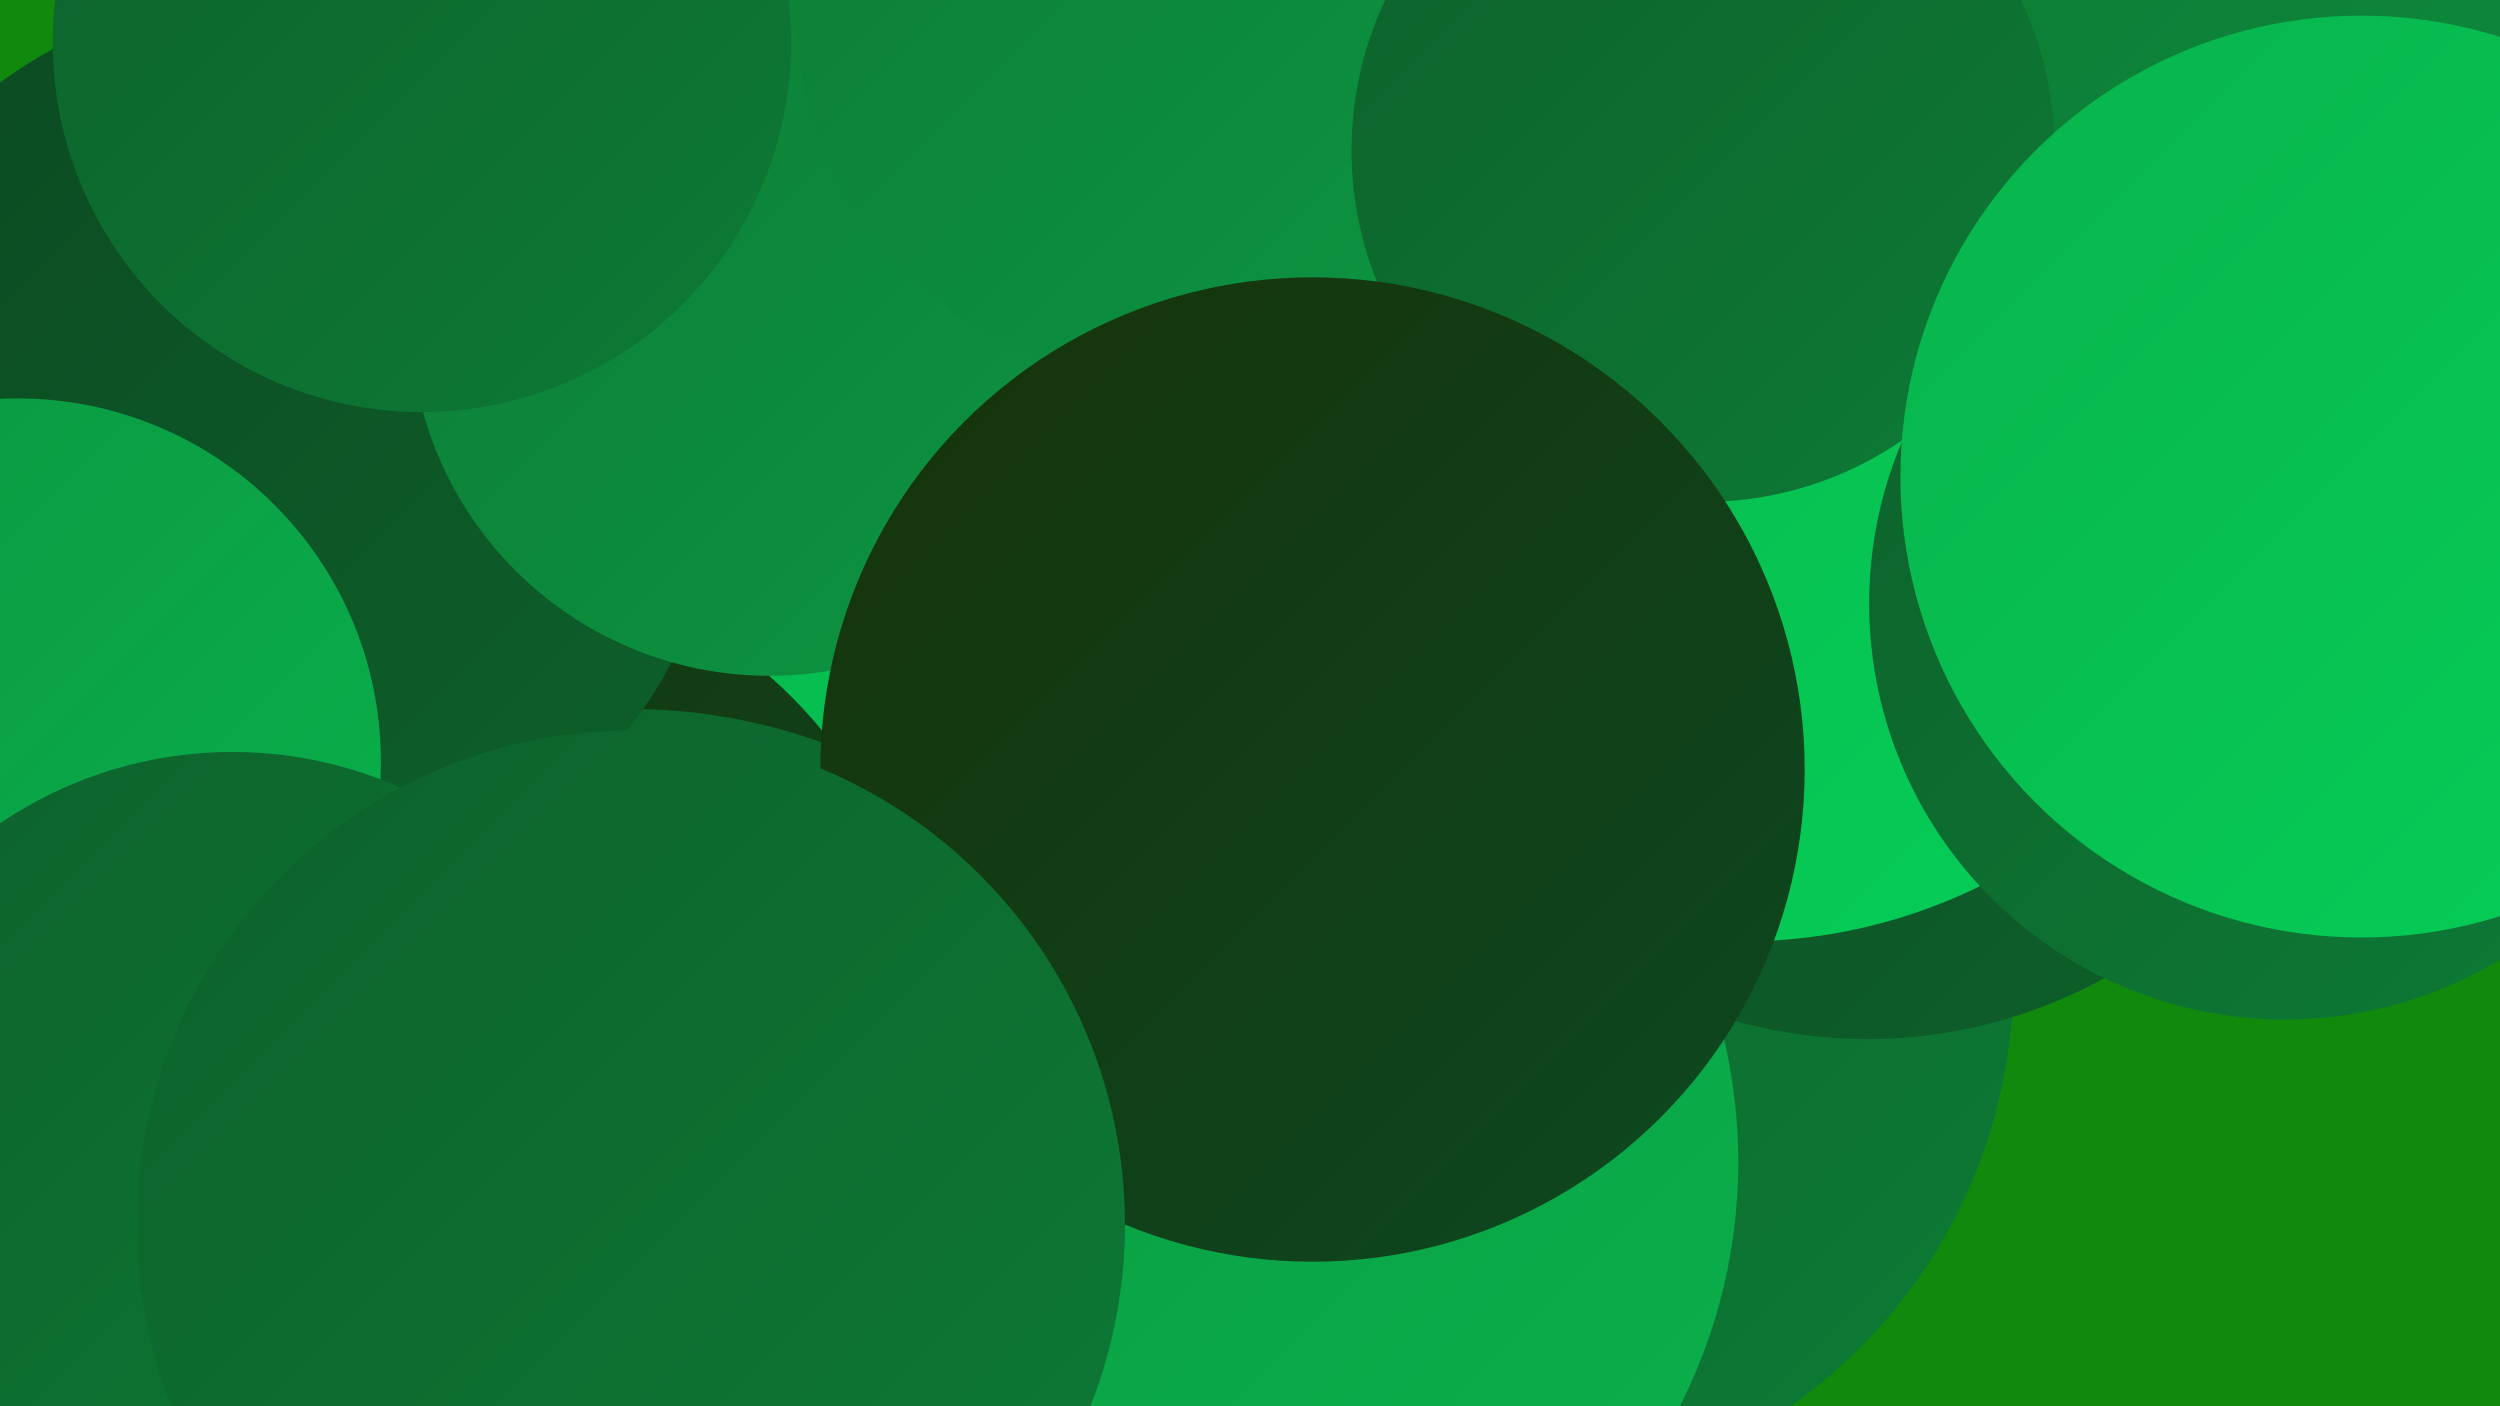 <?xml version="1.0" encoding="UTF-8"?><svg width="1280" height="720" xmlns="http://www.w3.org/2000/svg"><defs><linearGradient id="grad0" x1="0%" y1="0%" x2="100%" y2="100%"><stop offset="0%" style="stop-color:#17320a;stop-opacity:1" /><stop offset="100%" style="stop-color:#0c4921;stop-opacity:1" /></linearGradient><linearGradient id="grad1" x1="0%" y1="0%" x2="100%" y2="100%"><stop offset="0%" style="stop-color:#0c4921;stop-opacity:1" /><stop offset="100%" style="stop-color:#0d612b;stop-opacity:1" /></linearGradient><linearGradient id="grad2" x1="0%" y1="0%" x2="100%" y2="100%"><stop offset="0%" style="stop-color:#0d612b;stop-opacity:1" /><stop offset="100%" style="stop-color:#0d7b36;stop-opacity:1" /></linearGradient><linearGradient id="grad3" x1="0%" y1="0%" x2="100%" y2="100%"><stop offset="0%" style="stop-color:#0d7b36;stop-opacity:1" /><stop offset="100%" style="stop-color:#0c9641;stop-opacity:1" /></linearGradient><linearGradient id="grad4" x1="0%" y1="0%" x2="100%" y2="100%"><stop offset="0%" style="stop-color:#0c9641;stop-opacity:1" /><stop offset="100%" style="stop-color:#09b24c;stop-opacity:1" /></linearGradient><linearGradient id="grad5" x1="0%" y1="0%" x2="100%" y2="100%"><stop offset="0%" style="stop-color:#09b24c;stop-opacity:1" /><stop offset="100%" style="stop-color:#05d058;stop-opacity:1" /></linearGradient><linearGradient id="grad6" x1="0%" y1="0%" x2="100%" y2="100%"><stop offset="0%" style="stop-color:#05d058;stop-opacity:1" /><stop offset="100%" style="stop-color:#17320a;stop-opacity:1" /></linearGradient></defs><rect width="1280" height="720" fill="#11890d" /><circle cx="326" cy="553" r="270" fill="url(#grad5)" /><circle cx="232" cy="530" r="245" fill="url(#grad0)" /><circle cx="762" cy="500" r="269" fill="url(#grad2)" /><circle cx="956" cy="280" r="252" fill="url(#grad1)" /><circle cx="323" cy="650" r="287" fill="url(#grad2)" /><circle cx="138" cy="230" r="233" fill="url(#grad1)" /><circle cx="207" cy="647" r="182" fill="url(#grad6)" /><circle cx="394" cy="162" r="184" fill="url(#grad3)" /><circle cx="892" cy="206" r="276" fill="url(#grad5)" /><circle cx="1265" cy="149" r="281" fill="url(#grad3)" /><circle cx="9" cy="390" r="186" fill="url(#grad4)" /><circle cx="119" cy="597" r="212" fill="url(#grad2)" /><circle cx="216" cy="22" r="189" fill="url(#grad2)" /><circle cx="600" cy="3" r="193" fill="url(#grad3)" /><circle cx="1170" cy="309" r="213" fill="url(#grad2)" /><circle cx="614" cy="595" r="276" fill="url(#grad4)" /><circle cx="872" cy="77" r="180" fill="url(#grad2)" /><circle cx="672" cy="394" r="252" fill="url(#grad0)" /><circle cx="323" cy="627" r="253" fill="url(#grad2)" /><circle cx="1209" cy="244" r="236" fill="url(#grad5)" /></svg>